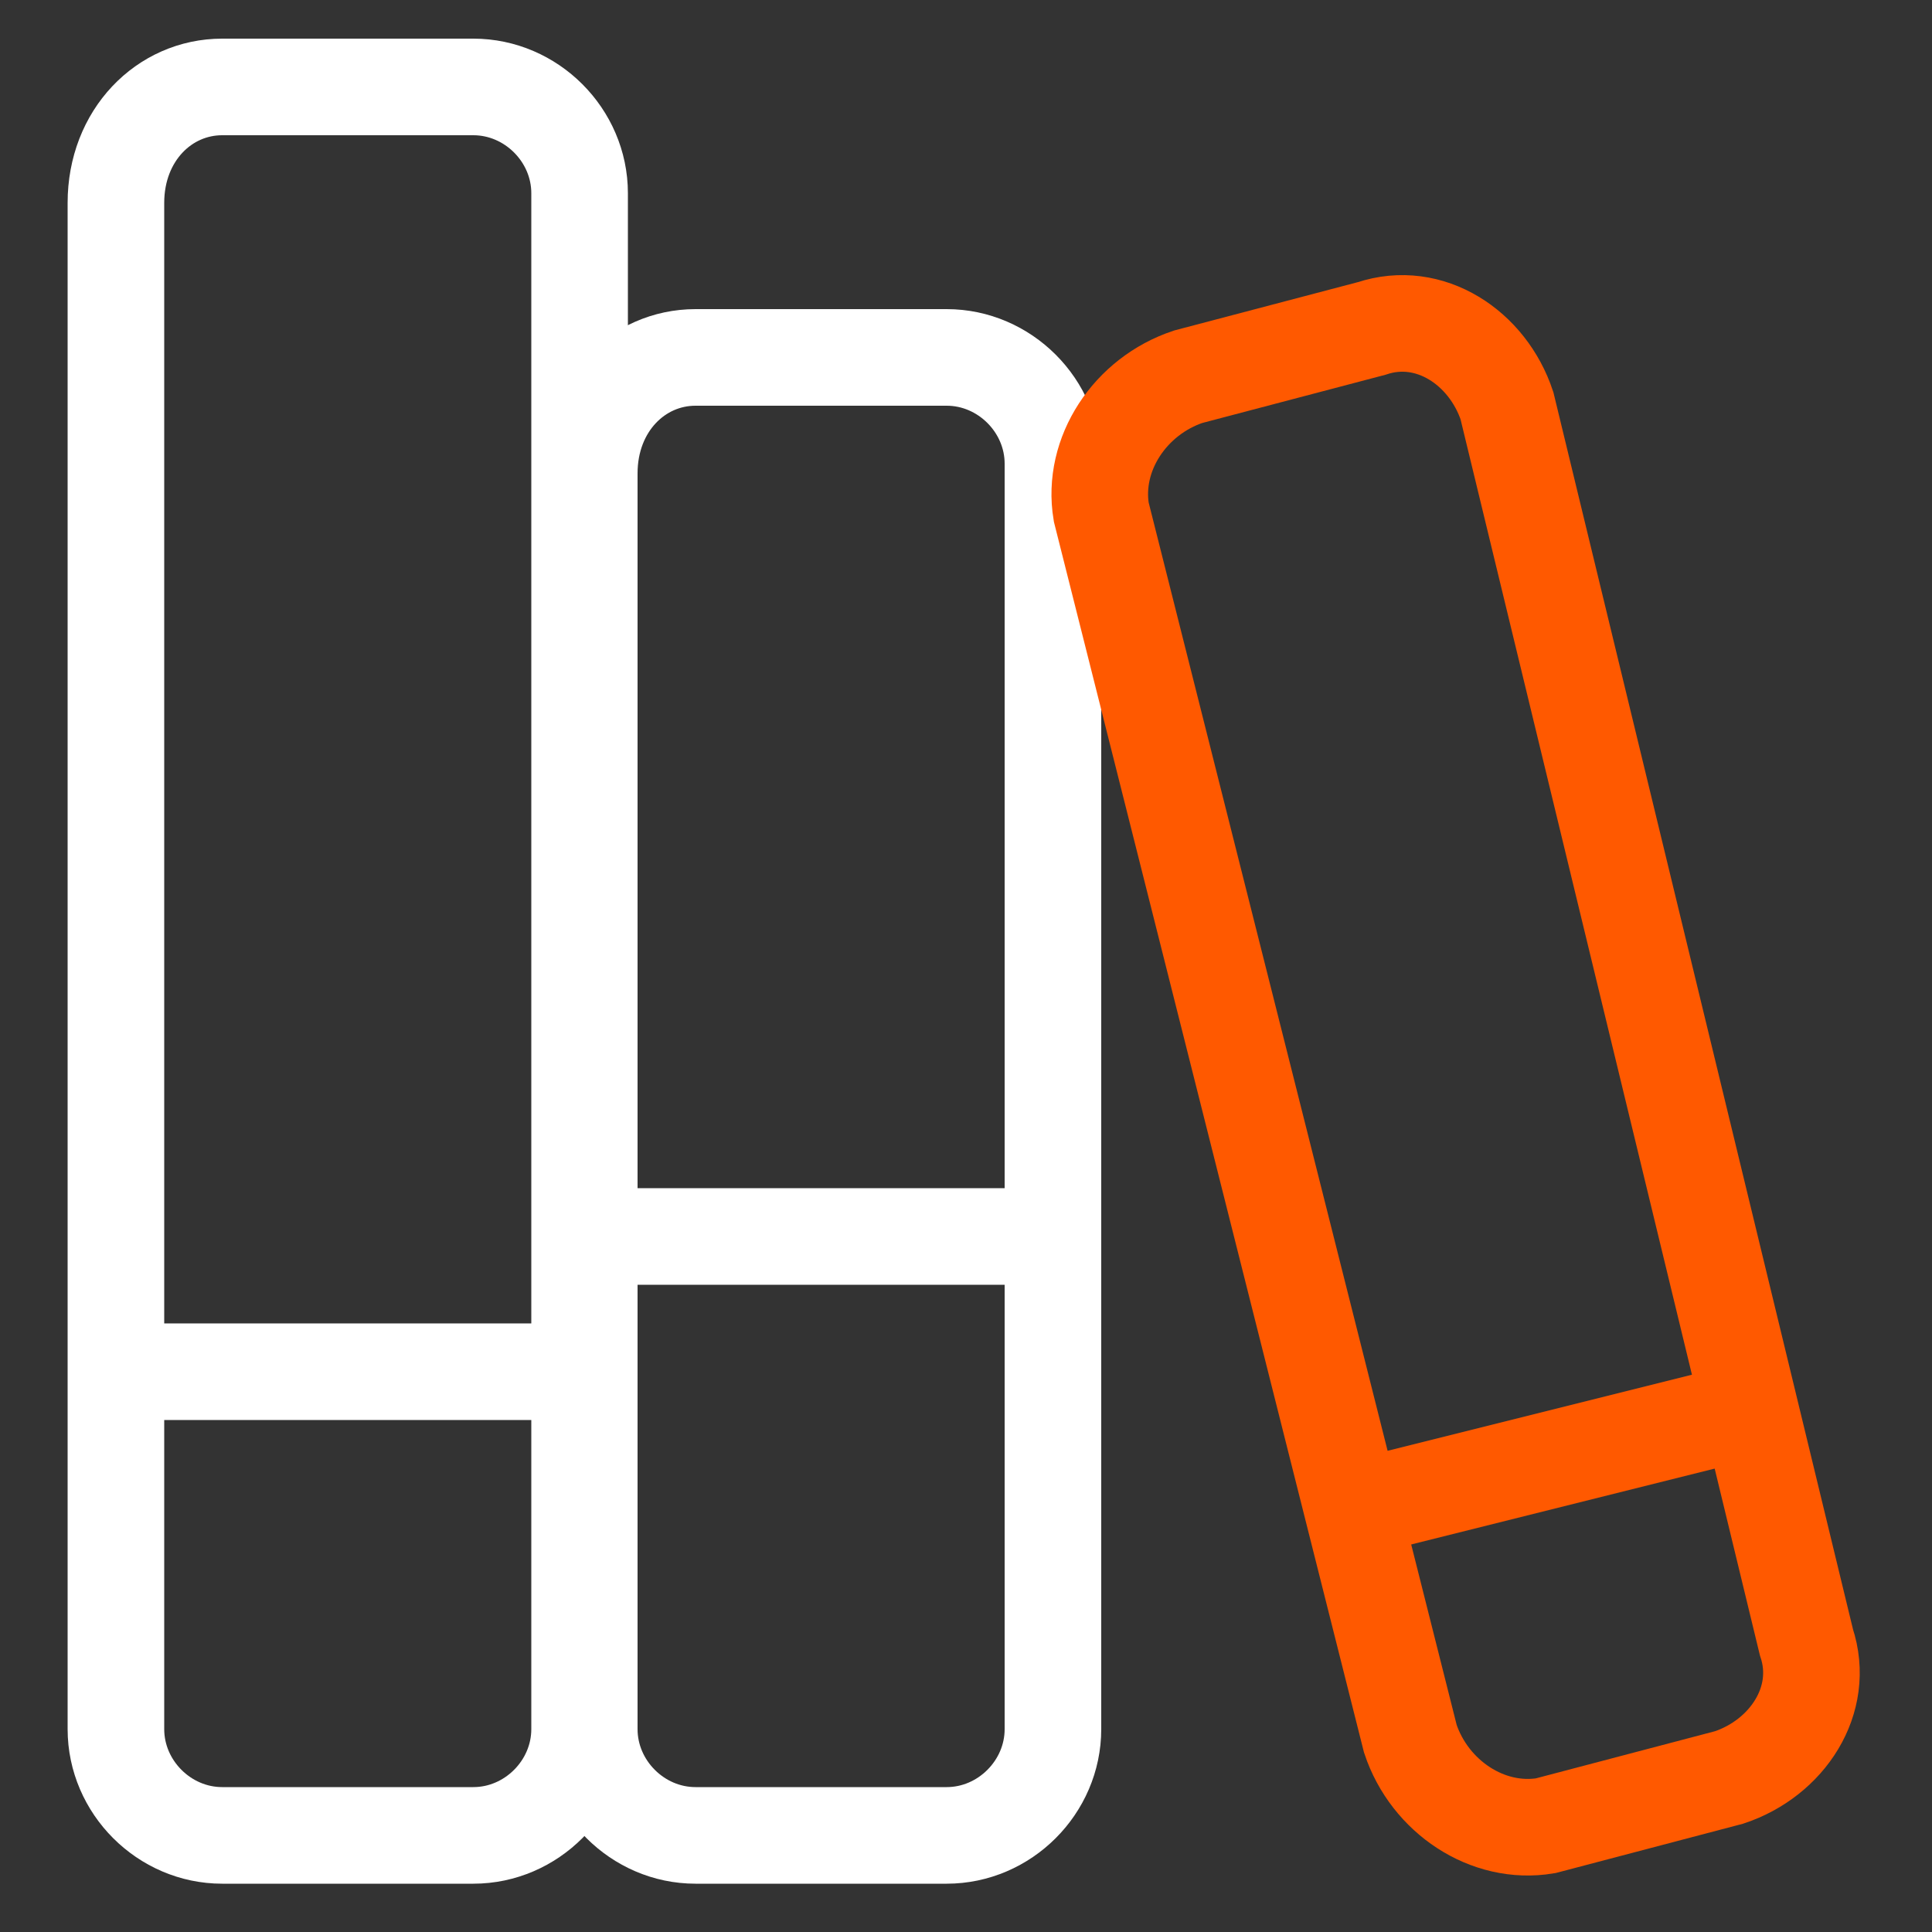 <svg xmlns="http://www.w3.org/2000/svg" viewBox="0 0 20 20">
  <rect x="0" y="0" width="20" height="20" fill="#333333" stroke="none"/>
  <path fill="none" stroke="#fff" stroke-width="1" d="M2.3.9h2.6c.6,0,1.1.5,1.1,1.1v15.9c0,.6-.5,1.1-1.1,1.1h-2.6c-.6,0-1.1-.5-1.1-1.1V2.1c0-.7.5-1.2,1.1-1.2Z"/>
  <path fill="none" stroke="#fff" stroke-width="1" d="M7.2,3.7h2.6c.6,0,1.1.5,1.1,1.1v13.1c0,.6-.5,1.1-1.1,1.1h-2.6c-.6,0-1.1-.5-1.1-1.1V4.9c0-.7.5-1.2,1.1-1.2Z"/>
  <path fill="none" stroke="#ff5900" stroke-width="1" d="M12.3,3.9l1.9-.5c.6-.2,1.2.2,1.4.8l3.1,12.8c.2.6-.2,1.2-.8,1.4l-1.9.5c-.6.1-1.2-.3-1.4-.9l-3.2-12.7c-.1-.6.3-1.2.9-1.4Z"/>
  <line fill="none" stroke="#fff" stroke-width="1" x1="1.2" y1="14.2" x2="6.1" y2="14.2"/>
  <line fill="none" stroke="#fff" stroke-width="1" x1="6.1" y1="12.8" x2="11" y2="12.8"/>
  <line fill="none" stroke="#ff5900" stroke-width="1" x1="14.1" y1="15.6" x2="18.1" y2="14.6"/>
</svg>